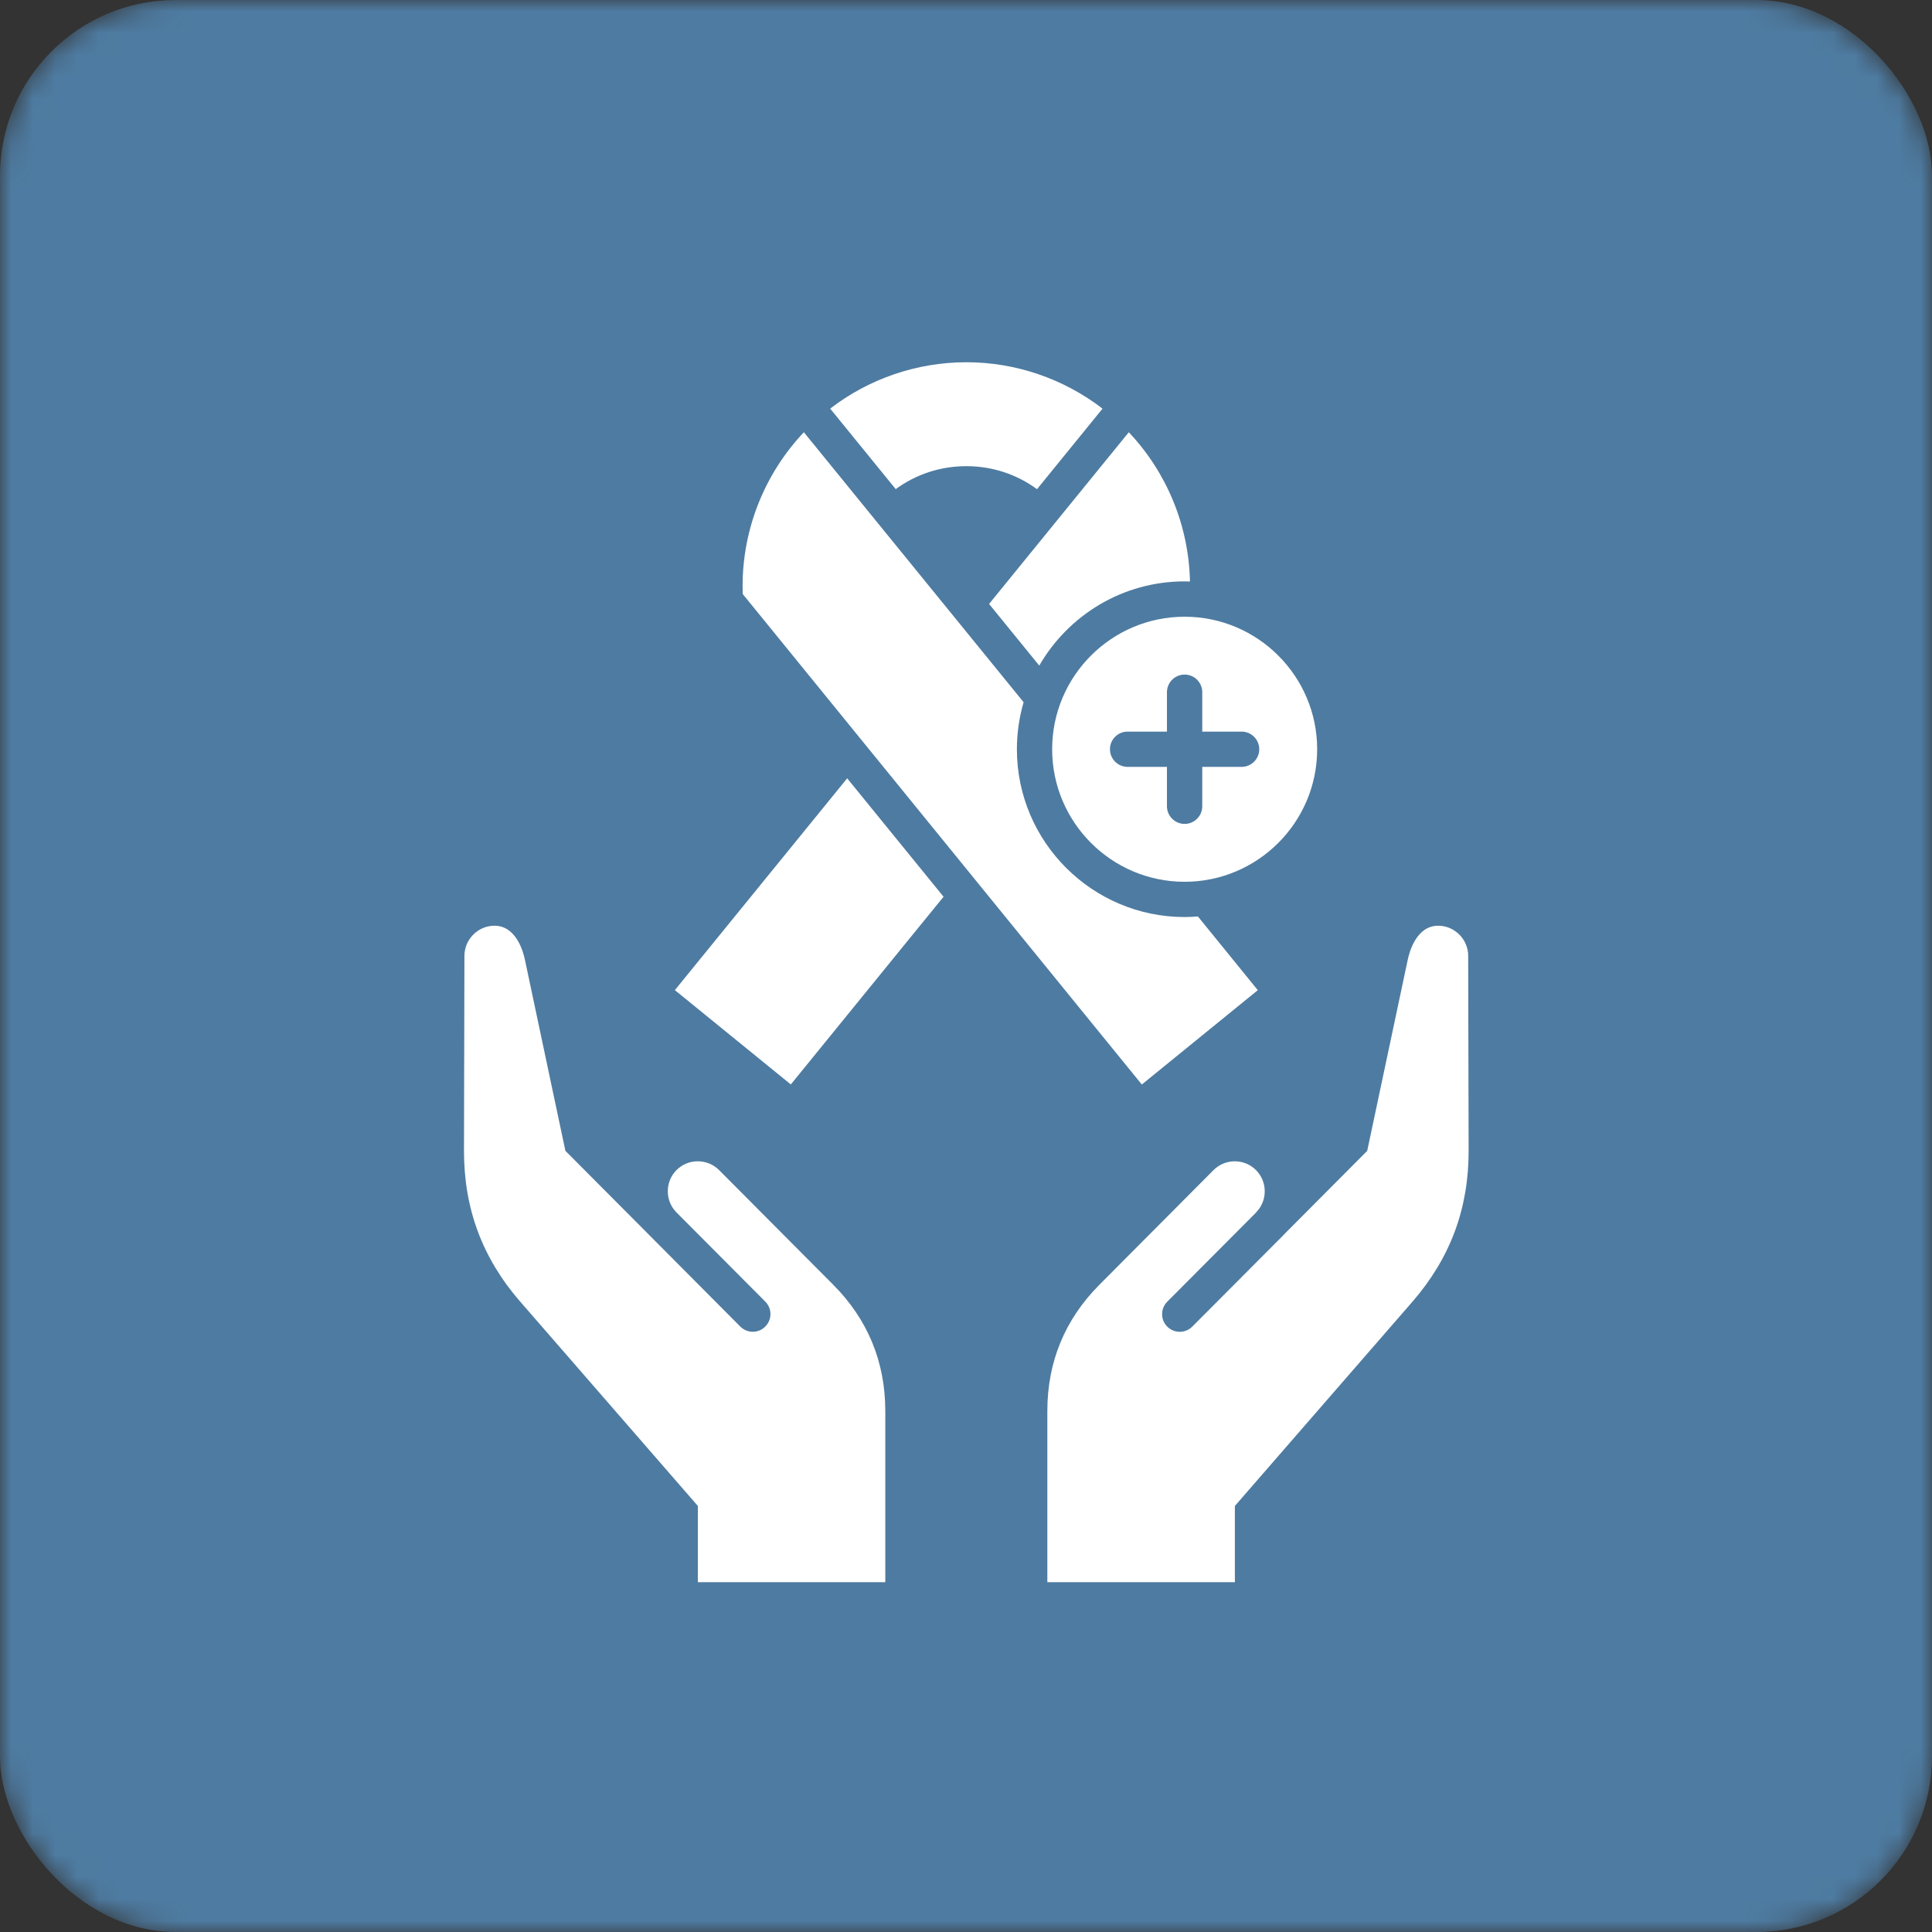 <svg width="88" height="88" viewBox="0 0 88 88" fill="none" xmlns="http://www.w3.org/2000/svg">
<rect x="0" y="0" width="88" height="88" fill="#333333" stroke="none"/>
<mask id="mask0_2285_1401" style="mask-type:alpha" maskUnits="userSpaceOnUse" x="0" y="0" width="88" height="88">
<rect width="88" height="88" rx="8" fill="#D9D9D9"/>
</mask>
<g mask="url(#mask0_2285_1401)">
<rect width="88" height="88" rx="8" fill="#4E7BA1"/>
</g>
<path d="M37.946 58.512C39.525 60.095 40.324 62.033 40.324 64.272V72.067H31.786V68.594L23.708 59.302H23.706C21.97 57.306 21.13 55.054 21.134 52.41L21.154 43.533C21.157 43.169 21.301 42.826 21.56 42.567C21.821 42.308 22.16 42.166 22.523 42.166H22.528C23.507 42.166 23.832 43.344 23.907 43.705L25.753 52.419L29.553 56.235C29.555 56.237 29.555 56.239 29.558 56.241L33.719 60.423C33.877 60.58 34.083 60.66 34.288 60.66C34.495 60.66 34.698 60.583 34.855 60.425C35.17 60.113 35.172 59.603 34.86 59.289L30.813 55.225C30.559 54.968 30.417 54.627 30.417 54.261V54.257C30.419 53.891 30.561 53.548 30.818 53.291C31.075 53.036 31.416 52.895 31.784 52.895H31.786C32.153 52.897 32.497 53.039 32.754 53.296L37.946 58.512ZM66.874 43.533C66.872 43.169 66.728 42.826 66.469 42.567C66.207 42.308 65.868 42.164 65.503 42.166C64.526 42.166 64.198 43.344 64.123 43.705L62.274 52.421L58.508 56.204C58.498 56.217 58.486 56.233 58.473 56.244L54.307 60.425C54.15 60.583 53.944 60.662 53.738 60.662C53.532 60.662 53.328 60.585 53.169 60.428C52.854 60.115 52.854 59.606 53.166 59.291L57.213 55.229L57.211 55.227L57.213 55.222C57.468 54.966 57.607 54.624 57.607 54.259C57.605 53.894 57.463 53.55 57.206 53.293C56.672 52.762 55.804 52.764 55.273 53.298L50.083 58.512C48.504 60.095 47.705 62.033 47.705 64.272V72.066H56.247V68.594L64.325 59.302C66.059 57.306 66.898 55.052 66.894 52.41L66.874 43.533ZM30.739 45.099L36.021 49.395L41.222 43.001L42.978 40.846L38.588 35.451L30.739 45.099ZM53.957 28.091C57.286 28.091 59.995 30.799 59.995 34.126C59.995 37.455 57.286 40.164 53.957 40.164C50.63 40.164 47.924 37.455 47.924 34.126C47.924 30.797 50.63 28.091 53.957 28.091ZM53.957 30.726C53.514 30.726 53.153 31.087 53.153 31.53V33.324H51.359C50.916 33.324 50.557 33.683 50.557 34.126C50.557 34.569 50.918 34.93 51.359 34.93H53.153V36.724C53.153 37.167 53.514 37.528 53.957 37.528C54.4 37.528 54.761 37.167 54.761 36.724V34.93H56.555C56.998 34.93 57.357 34.569 57.357 34.126C57.357 33.683 56.996 33.324 56.555 33.324H54.761V31.53C54.761 31.085 54.402 30.726 53.957 30.726ZM44.017 21.233C45.191 21.233 46.305 21.601 47.235 22.281L50.219 18.613C48.442 17.247 46.267 16.5 44.017 16.5C41.764 16.5 39.589 17.247 37.813 18.611L40.799 22.279C41.727 21.599 42.841 21.233 44.017 21.233ZM52.008 49.398L57.291 45.101L54.562 41.743C54.363 41.759 54.163 41.77 53.96 41.77C49.747 41.77 46.318 38.341 46.318 34.124C46.318 33.382 46.427 32.665 46.624 31.985L36.615 19.688C34.832 21.572 33.824 24.082 33.824 26.693C33.824 26.817 33.827 26.937 33.831 27.058L52.008 49.398ZM47.337 30.317C48.659 28.027 51.129 26.481 53.958 26.481C54.039 26.481 54.119 26.485 54.201 26.488C54.15 23.951 53.151 21.524 51.415 19.688L45.051 27.509L47.337 30.317Z" fill="white"/>
</svg>
